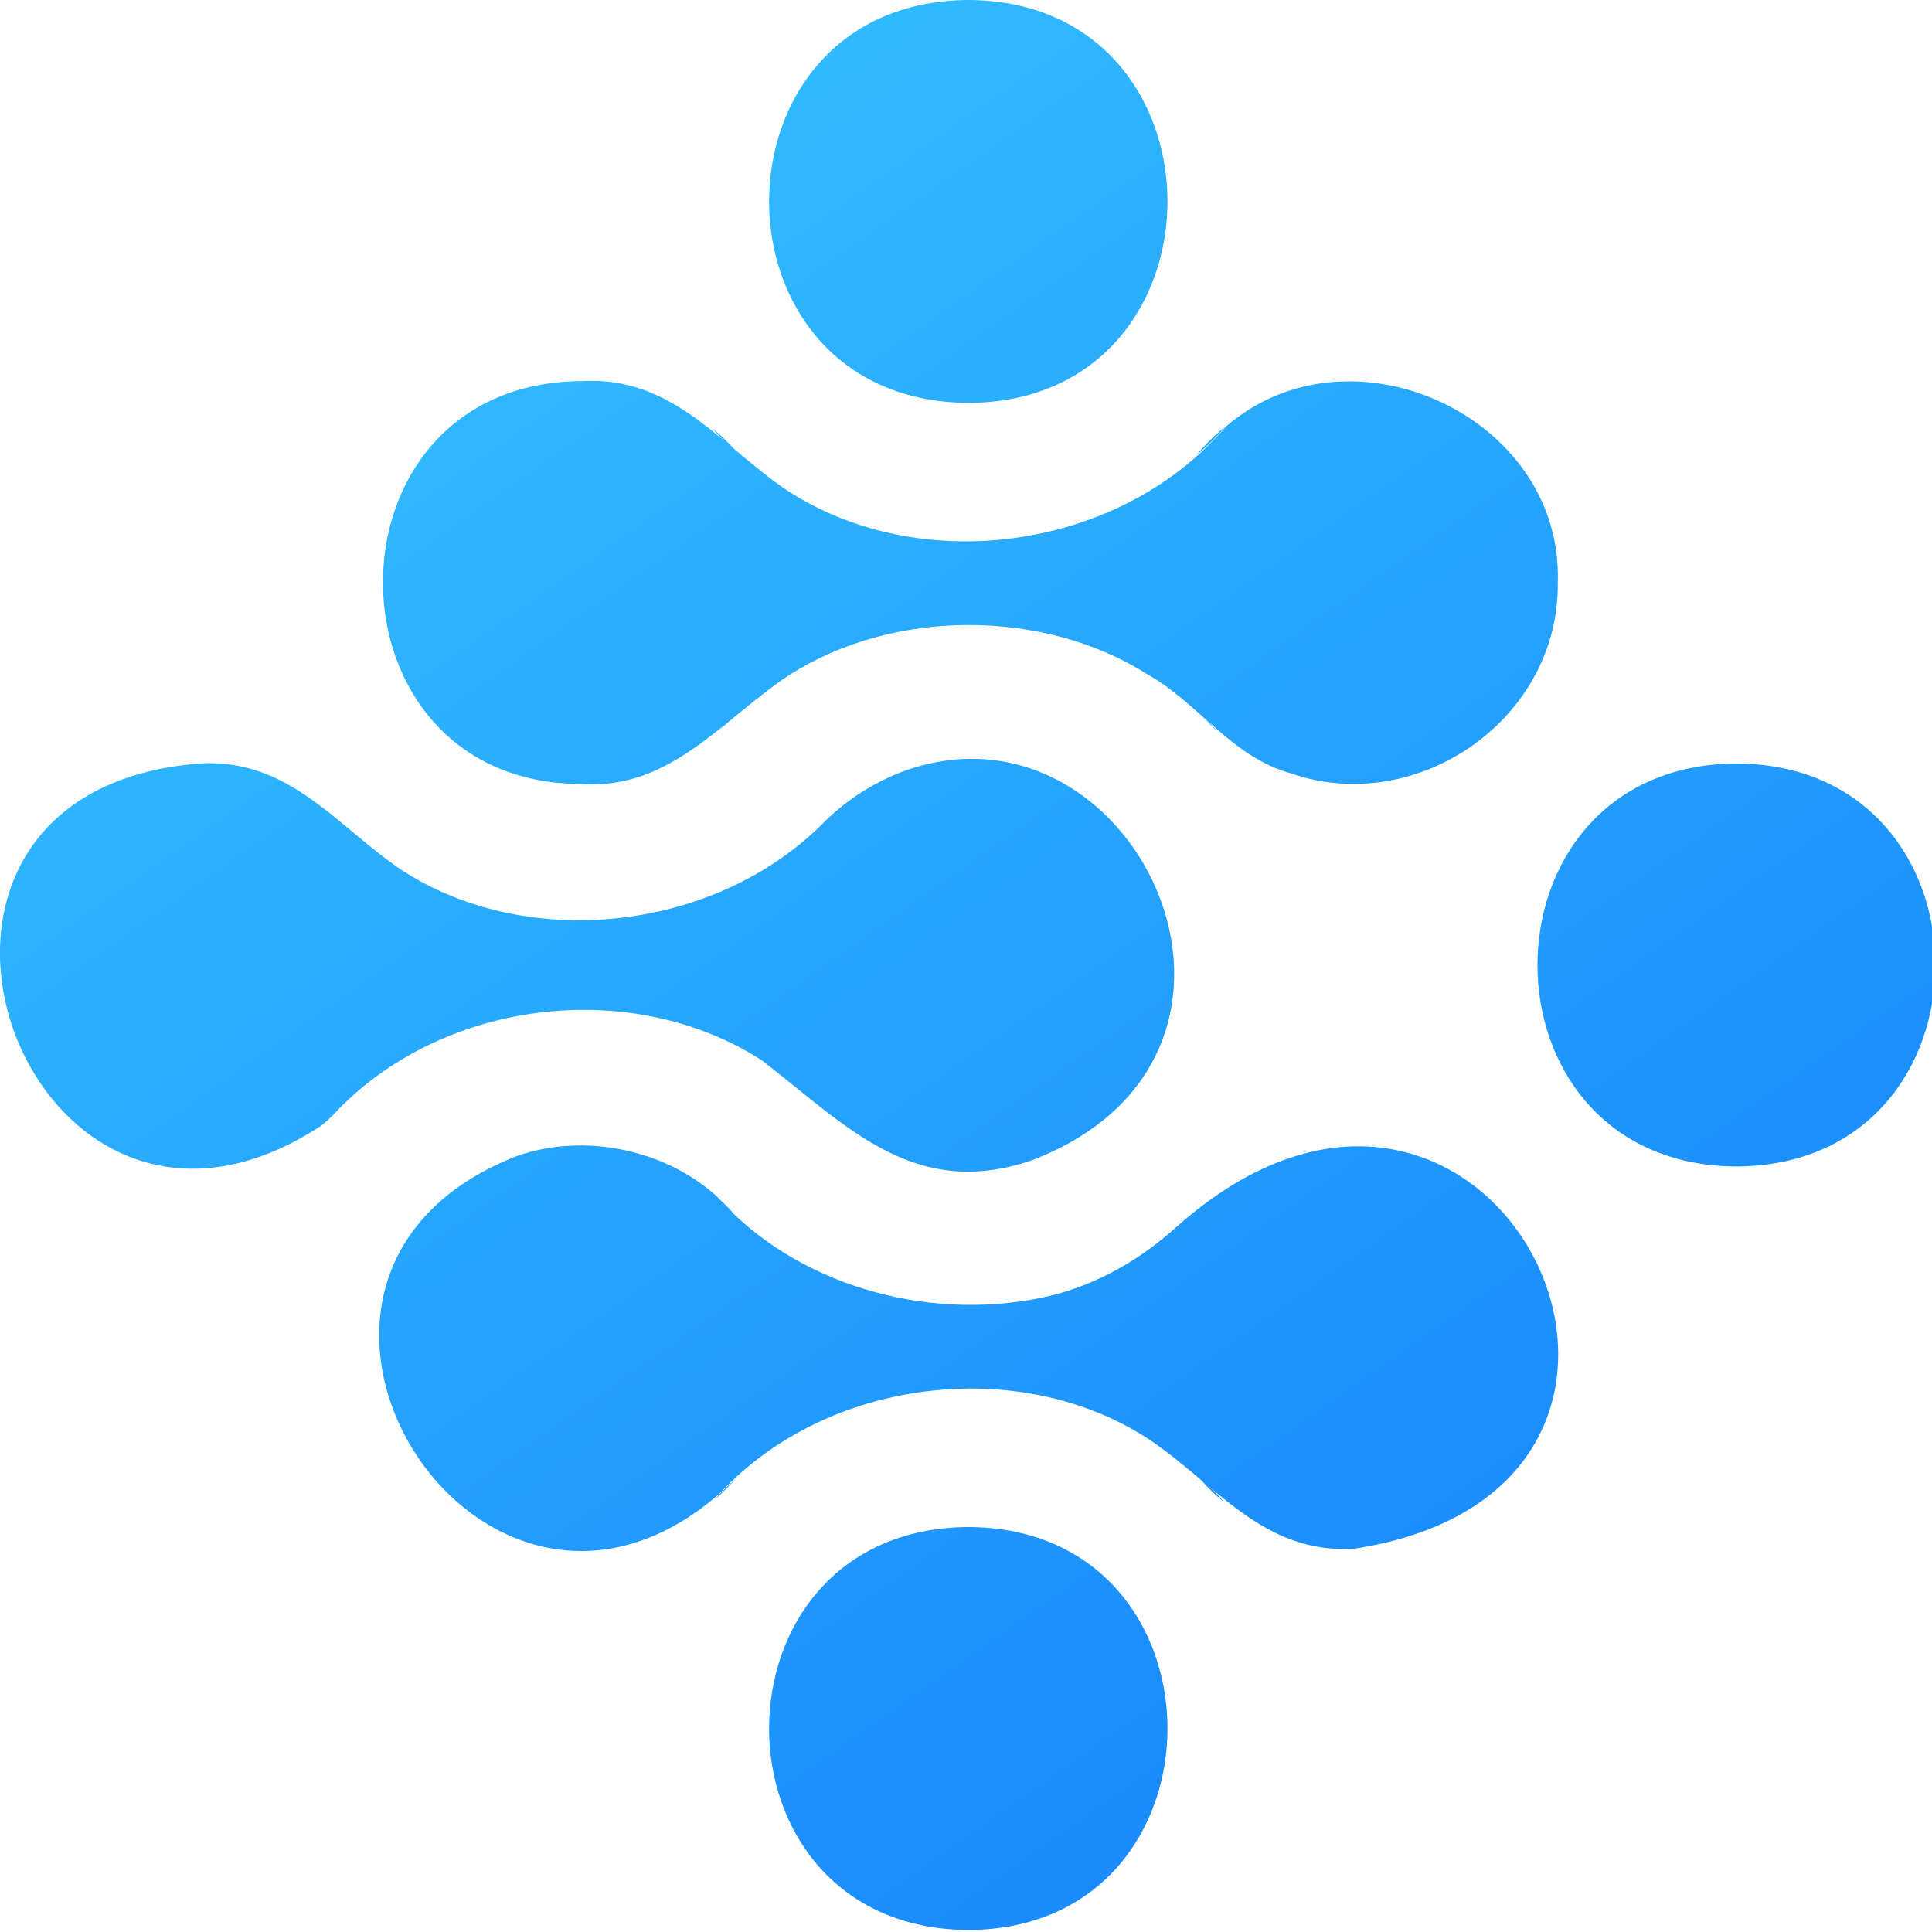 <svg xmlns="http://www.w3.org/2000/svg" width="26" height="26" fill="none"><path d="M23.368 15.698c3.57-.018 3.57-5.405 0-5.423-3.57.018-3.57 5.405 0 5.423" fill="url(#a)"/><path d="M13.034 5.422c3.57-.017 3.57-5.404 0-5.422-3.579.018-3.579 5.405 0 5.422" fill="url(#b)"/><path d="M13.034 25.973c3.57-.018 3.57-5.405 0-5.423-3.579.018-3.579 5.405 0 5.423" fill="url(#c)"/><path d="M4.485 15.003c-.054.053-.107.107-.17.151-3.992 2.61-6.513-4.505-1.624-4.879 1.211-.071 1.848.855 2.727 1.442 1.705 1.096 4.198.81 5.643-.623a3.05 3.05 0 0 1 1.067-.703c3.13-1.176 5.49 3.775 1.776 5.217-1.606.561-2.52-.471-3.66-1.344-1.785-1.14-4.341-.792-5.759.739" fill="url(#d)"/><path d="M9.93 6.108c-.125-.107-.233-.223-.35-.347q.203.16.35.347" fill="url(#g)"/><path d="m9.679 9.83.162-.16a1.4 1.4 0 0 1-.162.16" fill="url(#h)"/><path d="M9.877 16.339a3 3 0 0 1-.234-.232c.081.071.162.143.234.232" fill="url(#i)"/><path d="M9.617 20.185c.09-.107.197-.205.296-.294a5 5 0 0 1-.296.294" fill="url(#j)"/><path d="M16.102 6.126a2.6 2.6 0 0 1 .386-.383 3 3 0 0 1-.386.383" fill="url(#k)"/><path d="M16.38 9.839a2 2 0 0 1-.18-.178c.063.062.126.115.18.178" fill="url(#l)"/><path d="M16.479 20.22a2.7 2.7 0 0 1-.359-.355c.126.106.242.222.359.356Z" fill="url(#m)"/><path d="M7.831 10.551c-3.552 0-3.588-5.404 0-5.422 1.22-.072 1.866.863 2.745 1.46 1.83 1.202 4.512.801 5.92-.846 1.669-1.451 4.54-.142 4.468 2.092.027 1.835-1.884 3.161-3.588 2.574-.808-.223-1.238-.944-1.938-1.336-1.39-.881-3.418-.89-4.826.018-.888.588-1.588 1.54-2.78 1.46Z" fill="url(#n)"/><path d="M9.689 20.096c-3.266 2.85-6.863-2.938-2.727-4.541.897-.312 1.982-.09 2.682.543 1.058 1.193 2.799 1.683 4.35 1.371.673-.133 1.292-.472 1.803-.926 4.28-3.864 7.85 3.473 2.422 4.3-1.229.072-1.865-.88-2.762-1.477-1.75-1.14-4.342-.81-5.768.73" fill="url(#o)"/><defs><linearGradient id="a" x1="32.112" y1="25.234" x2=".313" y2="-19.993" gradientUnits="userSpaceOnUse"><stop stop-color="#1077FD"/><stop offset="1" stop-color="#46E9FE"/></linearGradient><linearGradient id="b" x1="30.108" y1="26.643" x2="-1.69" y2="-18.584" gradientUnits="userSpaceOnUse"><stop stop-color="#1077FD"/><stop offset="1" stop-color="#46E9FE"/></linearGradient><linearGradient id="c" x1="20.342" y1="33.509" x2="-11.457" y2="-11.718" gradientUnits="userSpaceOnUse"><stop stop-color="#1077FD"/><stop offset="1" stop-color="#46E9FE"/></linearGradient><linearGradient id="d" x1="21.804" y1="32.481" x2="-9.994" y2="-12.746" gradientUnits="userSpaceOnUse"><stop stop-color="#1077FD"/><stop offset="1" stop-color="#46E9FE"/></linearGradient><linearGradient id="g" x1="26.394" y1="29.252" x2="-5.409" y2="-15.968" gradientUnits="userSpaceOnUse"><stop stop-color="#1077FD"/><stop offset="1" stop-color="#46E9FE"/></linearGradient><linearGradient id="h" x1="24.602" y1="30.523" x2="-7.185" y2="-14.732" gradientUnits="userSpaceOnUse"><stop stop-color="#1077FD"/><stop offset="1" stop-color="#46E9FE"/></linearGradient><linearGradient id="i" x1="21.514" y1="32.686" x2="-10.286" y2="-12.543" gradientUnits="userSpaceOnUse"><stop stop-color="#1077FD"/><stop offset="1" stop-color="#46E9FE"/></linearGradient><linearGradient id="j" x1="19.694" y1="33.962" x2="-12.112" y2="-11.251" gradientUnits="userSpaceOnUse"><stop stop-color="#1077FD"/><stop offset="1" stop-color="#46E9FE"/></linearGradient><linearGradient id="k" x1="30.75" y1="26.189" x2="-1.05" y2="-19.033" gradientUnits="userSpaceOnUse"><stop stop-color="#1077FD"/><stop offset="1" stop-color="#46E9FE"/></linearGradient><linearGradient id="l" x1="28.933" y1="27.467" x2="-2.871" y2="-17.753" gradientUnits="userSpaceOnUse"><stop stop-color="#1077FD"/><stop offset="1" stop-color="#46E9FE"/></linearGradient><linearGradient id="m" x1="24.048" y1="30.901" x2="-7.749" y2="-14.318" gradientUnits="userSpaceOnUse"><stop stop-color="#1077FD"/><stop offset="1" stop-color="#46E9FE"/></linearGradient><linearGradient id="n" x1="27.672" y1="28.355" x2="-4.127" y2="-16.872" gradientUnits="userSpaceOnUse"><stop stop-color="#1077FD"/><stop offset="1" stop-color="#46E9FE"/></linearGradient><linearGradient id="o" x1="22.797" y1="31.783" x2="-9.001" y2="-13.444" gradientUnits="userSpaceOnUse"><stop stop-color="#1077FD"/><stop offset="1" stop-color="#46E9FE"/></linearGradient></defs></svg>